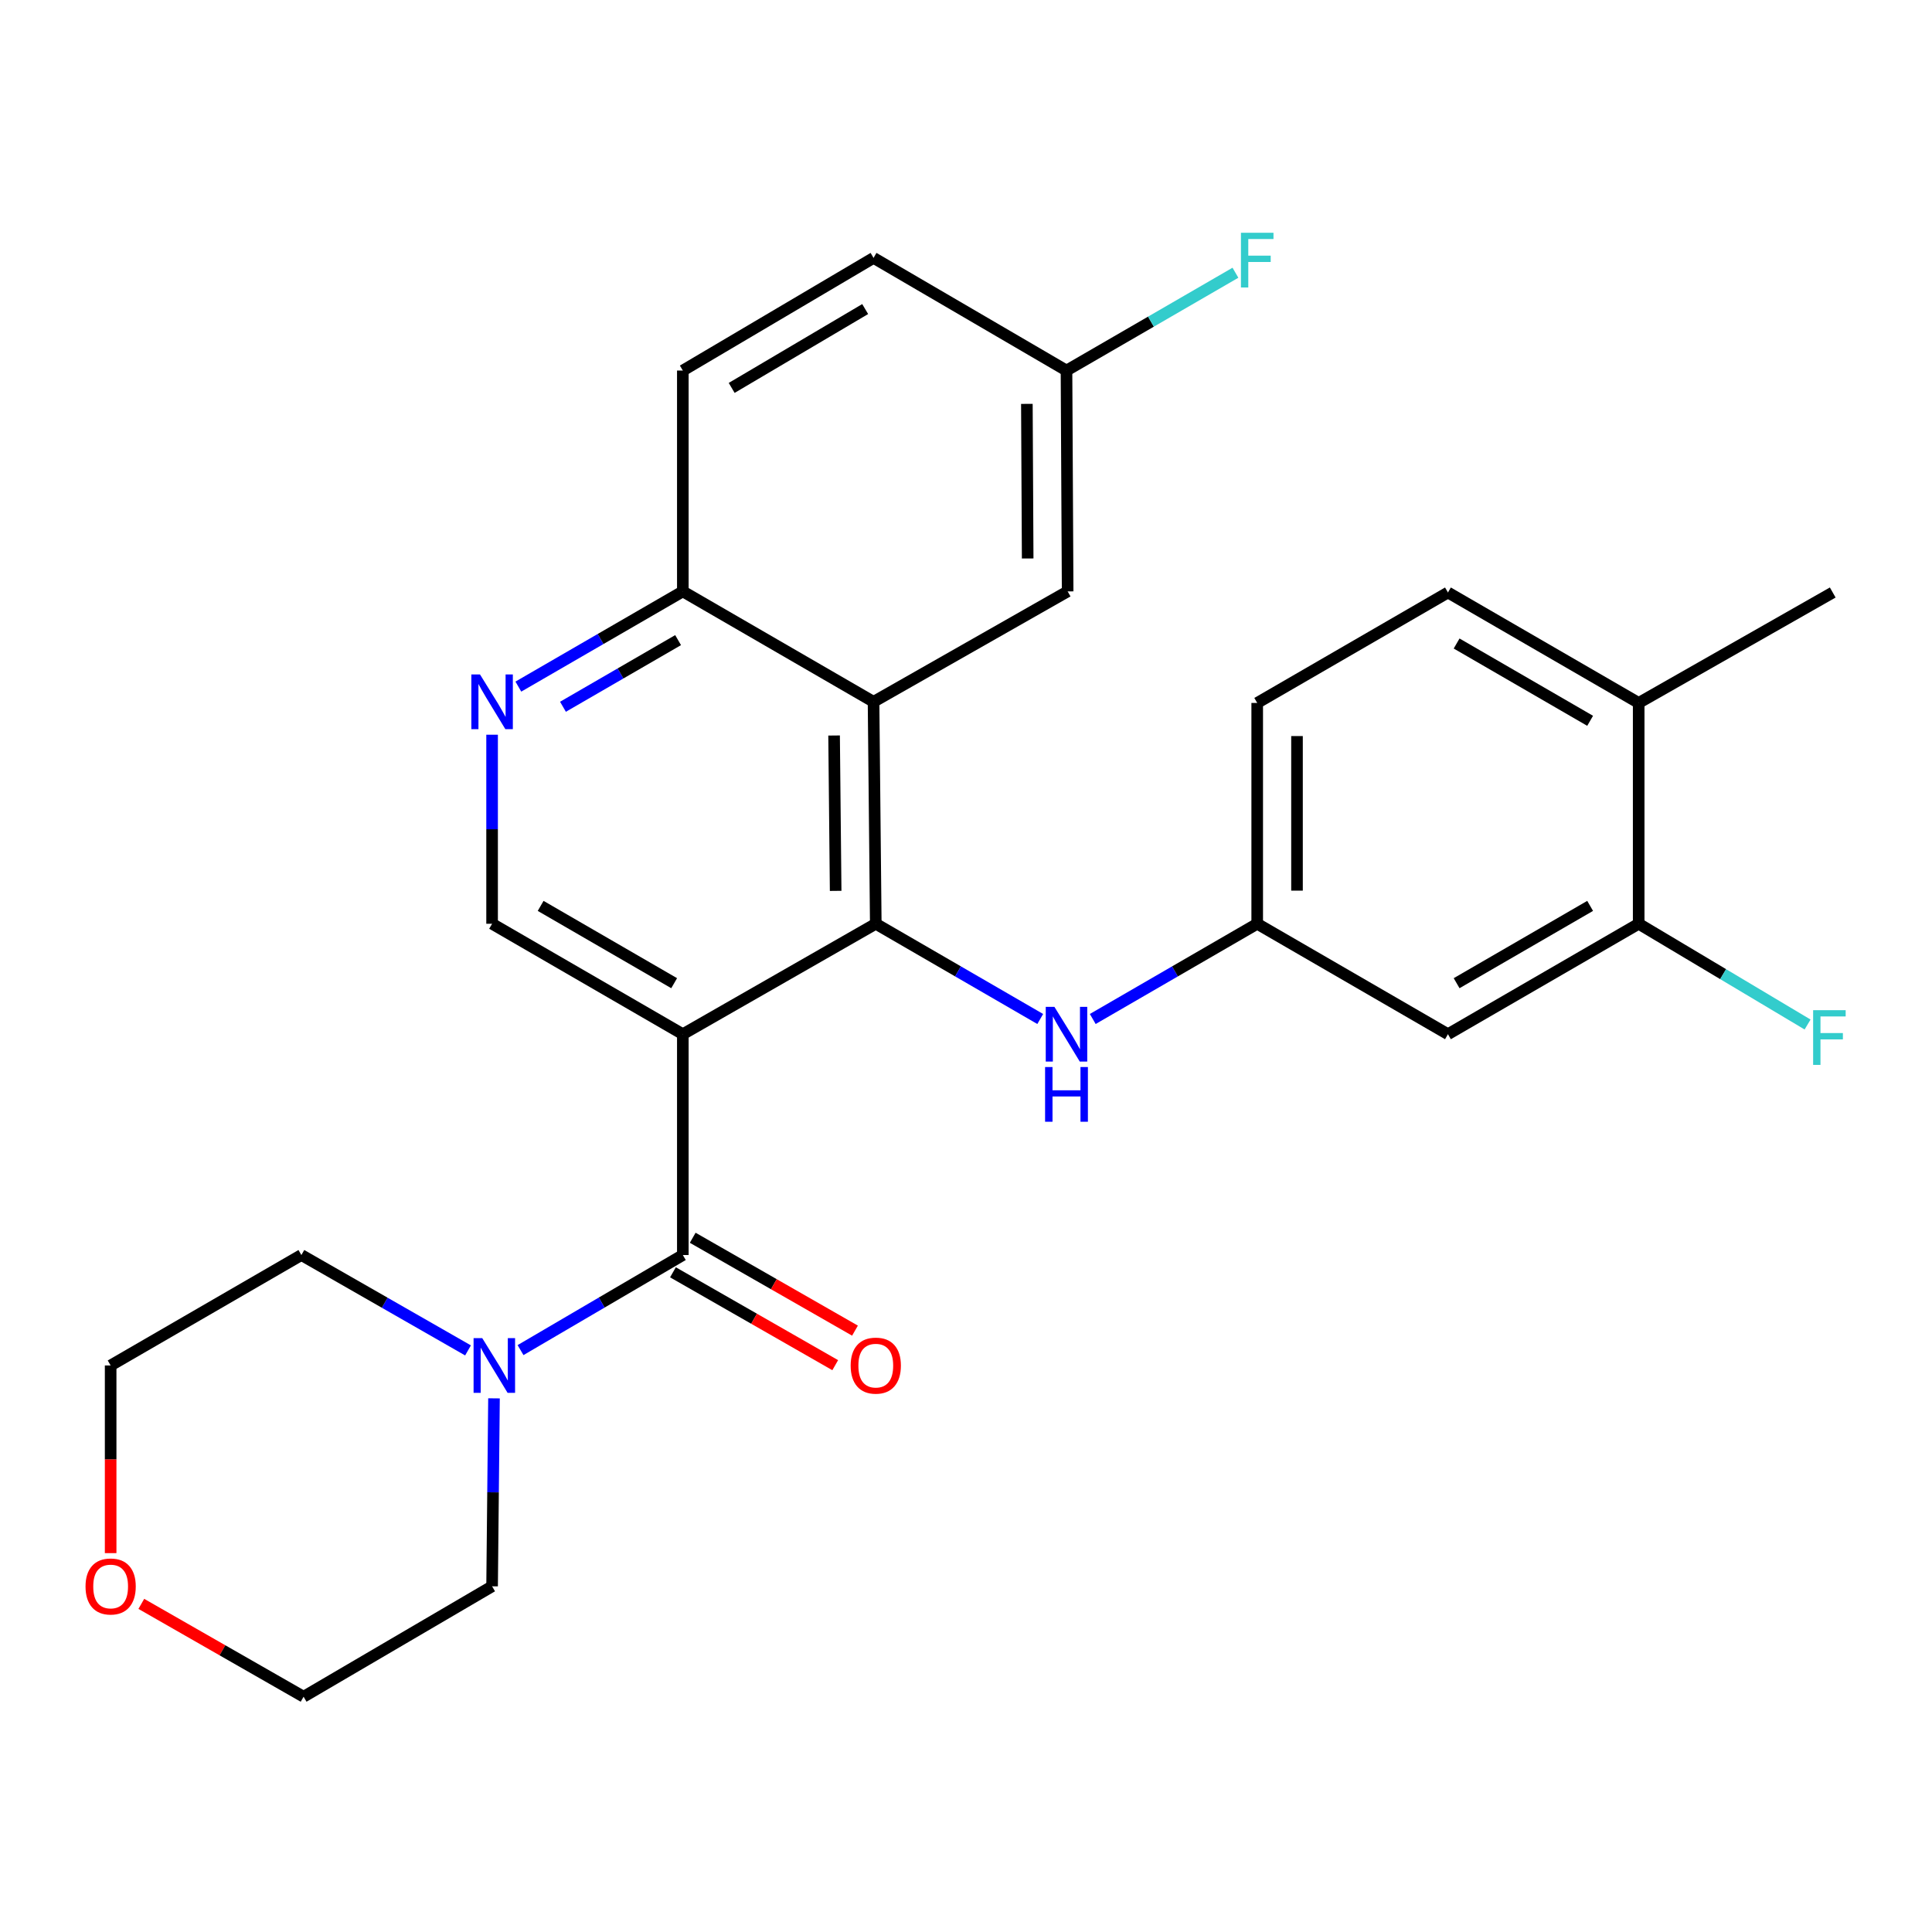 <?xml version='1.0' encoding='iso-8859-1'?>
<svg version='1.1' baseProfile='full'
              xmlns='http://www.w3.org/2000/svg'
                      xmlns:rdkit='http://www.rdkit.org/xml'
                      xmlns:xlink='http://www.w3.org/1999/xlink'
                  xml:space='preserve'
width='1000px' height='1000px' viewBox='0 0 1000 1000'>
<!-- END OF HEADER -->
<rect style='opacity:1.0;fill:#FFFFFF;stroke:none' width='1000' height='1000' x='0' y='0'> </rect>
<path class='bond-0' d='M 353.432,535.301 L 453.302,478.139' style='fill:none;fill-rule:evenodd;stroke:#000000;stroke-width:6px;stroke-linecap:butt;stroke-linejoin:miter;stroke-opacity:1' />
<path class='bond-1' d='M 353.432,535.301 L 353.432,649.601' style='fill:none;fill-rule:evenodd;stroke:#000000;stroke-width:6px;stroke-linecap:butt;stroke-linejoin:miter;stroke-opacity:1' />
<path class='bond-4' d='M 353.432,535.301 L 254.707,478.139' style='fill:none;fill-rule:evenodd;stroke:#000000;stroke-width:6px;stroke-linecap:butt;stroke-linejoin:miter;stroke-opacity:1' />
<path class='bond-4' d='M 348.945,508.9 L 279.837,468.887' style='fill:none;fill-rule:evenodd;stroke:#000000;stroke-width:6px;stroke-linecap:butt;stroke-linejoin:miter;stroke-opacity:1' />
<path class='bond-2' d='M 453.302,478.139 L 452.146,363.255' style='fill:none;fill-rule:evenodd;stroke:#000000;stroke-width:6px;stroke-linecap:butt;stroke-linejoin:miter;stroke-opacity:1' />
<path class='bond-2' d='M 432.531,461.114 L 431.722,380.695' style='fill:none;fill-rule:evenodd;stroke:#000000;stroke-width:6px;stroke-linecap:butt;stroke-linejoin:miter;stroke-opacity:1' />
<path class='bond-6' d='M 453.302,478.139 L 495.863,502.785' style='fill:none;fill-rule:evenodd;stroke:#000000;stroke-width:6px;stroke-linecap:butt;stroke-linejoin:miter;stroke-opacity:1' />
<path class='bond-6' d='M 495.863,502.785 L 538.424,527.43' style='fill:none;fill-rule:evenodd;stroke:#0000FF;stroke-width:6px;stroke-linecap:butt;stroke-linejoin:miter;stroke-opacity:1' />
<path class='bond-3' d='M 353.432,649.601 L 311.431,674.207' style='fill:none;fill-rule:evenodd;stroke:#000000;stroke-width:6px;stroke-linecap:butt;stroke-linejoin:miter;stroke-opacity:1' />
<path class='bond-3' d='M 311.431,674.207 L 269.43,698.814' style='fill:none;fill-rule:evenodd;stroke:#0000FF;stroke-width:6px;stroke-linecap:butt;stroke-linejoin:miter;stroke-opacity:1' />
<path class='bond-12' d='M 348.316,658.54 L 390.313,682.577' style='fill:none;fill-rule:evenodd;stroke:#000000;stroke-width:6px;stroke-linecap:butt;stroke-linejoin:miter;stroke-opacity:1' />
<path class='bond-12' d='M 390.313,682.577 L 432.309,706.614' style='fill:none;fill-rule:evenodd;stroke:#FF0000;stroke-width:6px;stroke-linecap:butt;stroke-linejoin:miter;stroke-opacity:1' />
<path class='bond-12' d='M 358.549,640.662 L 400.545,664.699' style='fill:none;fill-rule:evenodd;stroke:#000000;stroke-width:6px;stroke-linecap:butt;stroke-linejoin:miter;stroke-opacity:1' />
<path class='bond-12' d='M 400.545,664.699 L 442.541,688.736' style='fill:none;fill-rule:evenodd;stroke:#FF0000;stroke-width:6px;stroke-linecap:butt;stroke-linejoin:miter;stroke-opacity:1' />
<path class='bond-11' d='M 452.146,363.255 L 552.611,306.105' style='fill:none;fill-rule:evenodd;stroke:#000000;stroke-width:6px;stroke-linecap:butt;stroke-linejoin:miter;stroke-opacity:1' />
<path class='bond-27' d='M 452.146,363.255 L 353.432,306.105' style='fill:none;fill-rule:evenodd;stroke:#000000;stroke-width:6px;stroke-linecap:butt;stroke-linejoin:miter;stroke-opacity:1' />
<path class='bond-22' d='M 242.246,698.969 L 199.12,674.285' style='fill:none;fill-rule:evenodd;stroke:#0000FF;stroke-width:6px;stroke-linecap:butt;stroke-linejoin:miter;stroke-opacity:1' />
<path class='bond-22' d='M 199.12,674.285 L 155.993,649.601' style='fill:none;fill-rule:evenodd;stroke:#000000;stroke-width:6px;stroke-linecap:butt;stroke-linejoin:miter;stroke-opacity:1' />
<path class='bond-23' d='M 255.691,723.78 L 255.199,772.427' style='fill:none;fill-rule:evenodd;stroke:#0000FF;stroke-width:6px;stroke-linecap:butt;stroke-linejoin:miter;stroke-opacity:1' />
<path class='bond-23' d='M 255.199,772.427 L 254.707,821.074' style='fill:none;fill-rule:evenodd;stroke:#000000;stroke-width:6px;stroke-linecap:butt;stroke-linejoin:miter;stroke-opacity:1' />
<path class='bond-5' d='M 254.707,478.139 L 254.707,429.213' style='fill:none;fill-rule:evenodd;stroke:#000000;stroke-width:6px;stroke-linecap:butt;stroke-linejoin:miter;stroke-opacity:1' />
<path class='bond-5' d='M 254.707,429.213 L 254.707,380.287' style='fill:none;fill-rule:evenodd;stroke:#0000FF;stroke-width:6px;stroke-linecap:butt;stroke-linejoin:miter;stroke-opacity:1' />
<path class='bond-7' d='M 268.299,355.387 L 310.866,330.746' style='fill:none;fill-rule:evenodd;stroke:#0000FF;stroke-width:6px;stroke-linecap:butt;stroke-linejoin:miter;stroke-opacity:1' />
<path class='bond-7' d='M 310.866,330.746 L 353.432,306.105' style='fill:none;fill-rule:evenodd;stroke:#000000;stroke-width:6px;stroke-linecap:butt;stroke-linejoin:miter;stroke-opacity:1' />
<path class='bond-7' d='M 291.389,365.822 L 321.185,348.573' style='fill:none;fill-rule:evenodd;stroke:#0000FF;stroke-width:6px;stroke-linecap:butt;stroke-linejoin:miter;stroke-opacity:1' />
<path class='bond-7' d='M 321.185,348.573 L 350.982,331.325' style='fill:none;fill-rule:evenodd;stroke:#000000;stroke-width:6px;stroke-linecap:butt;stroke-linejoin:miter;stroke-opacity:1' />
<path class='bond-10' d='M 565.608,527.43 L 608.169,502.785' style='fill:none;fill-rule:evenodd;stroke:#0000FF;stroke-width:6px;stroke-linecap:butt;stroke-linejoin:miter;stroke-opacity:1' />
<path class='bond-10' d='M 608.169,502.785 L 650.73,478.139' style='fill:none;fill-rule:evenodd;stroke:#000000;stroke-width:6px;stroke-linecap:butt;stroke-linejoin:miter;stroke-opacity:1' />
<path class='bond-16' d='M 353.432,306.105 L 353.432,191.793' style='fill:none;fill-rule:evenodd;stroke:#000000;stroke-width:6px;stroke-linecap:butt;stroke-linejoin:miter;stroke-opacity:1' />
<path class='bond-8' d='M 848.18,478.139 L 749.455,535.301' style='fill:none;fill-rule:evenodd;stroke:#000000;stroke-width:6px;stroke-linecap:butt;stroke-linejoin:miter;stroke-opacity:1' />
<path class='bond-8' d='M 823.05,468.887 L 753.942,508.9' style='fill:none;fill-rule:evenodd;stroke:#000000;stroke-width:6px;stroke-linecap:butt;stroke-linejoin:miter;stroke-opacity:1' />
<path class='bond-18' d='M 848.18,478.139 L 891.89,504.215' style='fill:none;fill-rule:evenodd;stroke:#000000;stroke-width:6px;stroke-linecap:butt;stroke-linejoin:miter;stroke-opacity:1' />
<path class='bond-18' d='M 891.89,504.215 L 935.6,530.291' style='fill:none;fill-rule:evenodd;stroke:#33CCCC;stroke-width:6px;stroke-linecap:butt;stroke-linejoin:miter;stroke-opacity:1' />
<path class='bond-30' d='M 848.18,478.139 L 848.18,363.839' style='fill:none;fill-rule:evenodd;stroke:#000000;stroke-width:6px;stroke-linecap:butt;stroke-linejoin:miter;stroke-opacity:1' />
<path class='bond-9' d='M 749.455,535.301 L 650.73,478.139' style='fill:none;fill-rule:evenodd;stroke:#000000;stroke-width:6px;stroke-linecap:butt;stroke-linejoin:miter;stroke-opacity:1' />
<path class='bond-19' d='M 650.73,478.139 L 650.73,363.839' style='fill:none;fill-rule:evenodd;stroke:#000000;stroke-width:6px;stroke-linecap:butt;stroke-linejoin:miter;stroke-opacity:1' />
<path class='bond-19' d='M 671.328,460.994 L 671.328,380.984' style='fill:none;fill-rule:evenodd;stroke:#000000;stroke-width:6px;stroke-linecap:butt;stroke-linejoin:miter;stroke-opacity:1' />
<path class='bond-17' d='M 552.611,306.105 L 552.016,191.793' style='fill:none;fill-rule:evenodd;stroke:#000000;stroke-width:6px;stroke-linecap:butt;stroke-linejoin:miter;stroke-opacity:1' />
<path class='bond-17' d='M 531.923,289.066 L 531.507,209.047' style='fill:none;fill-rule:evenodd;stroke:#000000;stroke-width:6px;stroke-linecap:butt;stroke-linejoin:miter;stroke-opacity:1' />
<path class='bond-13' d='M 848.18,363.839 L 749.455,306.677' style='fill:none;fill-rule:evenodd;stroke:#000000;stroke-width:6px;stroke-linecap:butt;stroke-linejoin:miter;stroke-opacity:1' />
<path class='bond-13' d='M 823.05,373.091 L 753.942,333.078' style='fill:none;fill-rule:evenodd;stroke:#000000;stroke-width:6px;stroke-linecap:butt;stroke-linejoin:miter;stroke-opacity:1' />
<path class='bond-26' d='M 848.18,363.839 L 948.622,306.677' style='fill:none;fill-rule:evenodd;stroke:#000000;stroke-width:6px;stroke-linecap:butt;stroke-linejoin:miter;stroke-opacity:1' />
<path class='bond-14' d='M 73.144,830.159 L 115.141,854.192' style='fill:none;fill-rule:evenodd;stroke:#FF0000;stroke-width:6px;stroke-linecap:butt;stroke-linejoin:miter;stroke-opacity:1' />
<path class='bond-14' d='M 115.141,854.192 L 157.138,878.224' style='fill:none;fill-rule:evenodd;stroke:#000000;stroke-width:6px;stroke-linecap:butt;stroke-linejoin:miter;stroke-opacity:1' />
<path class='bond-28' d='M 57.268,803.896 L 57.268,755.329' style='fill:none;fill-rule:evenodd;stroke:#FF0000;stroke-width:6px;stroke-linecap:butt;stroke-linejoin:miter;stroke-opacity:1' />
<path class='bond-28' d='M 57.268,755.329 L 57.268,706.762' style='fill:none;fill-rule:evenodd;stroke:#000000;stroke-width:6px;stroke-linecap:butt;stroke-linejoin:miter;stroke-opacity:1' />
<path class='bond-15' d='M 749.455,306.677 L 650.73,363.839' style='fill:none;fill-rule:evenodd;stroke:#000000;stroke-width:6px;stroke-linecap:butt;stroke-linejoin:miter;stroke-opacity:1' />
<path class='bond-20' d='M 353.432,191.793 L 452.146,133.487' style='fill:none;fill-rule:evenodd;stroke:#000000;stroke-width:6px;stroke-linecap:butt;stroke-linejoin:miter;stroke-opacity:1' />
<path class='bond-20' d='M 378.715,200.783 L 447.815,159.969' style='fill:none;fill-rule:evenodd;stroke:#000000;stroke-width:6px;stroke-linecap:butt;stroke-linejoin:miter;stroke-opacity:1' />
<path class='bond-21' d='M 552.016,191.793 L 595.737,166.481' style='fill:none;fill-rule:evenodd;stroke:#000000;stroke-width:6px;stroke-linecap:butt;stroke-linejoin:miter;stroke-opacity:1' />
<path class='bond-21' d='M 595.737,166.481 L 639.458,141.169' style='fill:none;fill-rule:evenodd;stroke:#33CCCC;stroke-width:6px;stroke-linecap:butt;stroke-linejoin:miter;stroke-opacity:1' />
<path class='bond-29' d='M 552.016,191.793 L 452.146,133.487' style='fill:none;fill-rule:evenodd;stroke:#000000;stroke-width:6px;stroke-linecap:butt;stroke-linejoin:miter;stroke-opacity:1' />
<path class='bond-24' d='M 155.993,649.601 L 57.268,706.762' style='fill:none;fill-rule:evenodd;stroke:#000000;stroke-width:6px;stroke-linecap:butt;stroke-linejoin:miter;stroke-opacity:1' />
<path class='bond-25' d='M 254.707,821.074 L 157.138,878.224' style='fill:none;fill-rule:evenodd;stroke:#000000;stroke-width:6px;stroke-linecap:butt;stroke-linejoin:miter;stroke-opacity:1' />
<path  class='atom-4' d='M 249.603 692.602
L 258.883 707.602
Q 259.803 709.082, 261.283 711.762
Q 262.763 714.442, 262.843 714.602
L 262.843 692.602
L 266.603 692.602
L 266.603 720.922
L 262.723 720.922
L 252.763 704.522
Q 251.603 702.602, 250.363 700.402
Q 249.163 698.202, 248.803 697.522
L 248.803 720.922
L 245.123 720.922
L 245.123 692.602
L 249.603 692.602
' fill='#0000FF'/>
<path  class='atom-6' d='M 248.447 349.095
L 257.727 364.095
Q 258.647 365.575, 260.127 368.255
Q 261.607 370.935, 261.687 371.095
L 261.687 349.095
L 265.447 349.095
L 265.447 377.415
L 261.567 377.415
L 251.607 361.015
Q 250.447 359.095, 249.207 356.895
Q 248.007 354.695, 247.647 354.015
L 247.647 377.415
L 243.967 377.415
L 243.967 349.095
L 248.447 349.095
' fill='#0000FF'/>
<path  class='atom-7' d='M 545.756 521.141
L 555.036 536.141
Q 555.956 537.621, 557.436 540.301
Q 558.916 542.981, 558.996 543.141
L 558.996 521.141
L 562.756 521.141
L 562.756 549.461
L 558.876 549.461
L 548.916 533.061
Q 547.756 531.141, 546.516 528.941
Q 545.316 526.741, 544.956 526.061
L 544.956 549.461
L 541.276 549.461
L 541.276 521.141
L 545.756 521.141
' fill='#0000FF'/>
<path  class='atom-7' d='M 540.936 552.293
L 544.776 552.293
L 544.776 564.333
L 559.256 564.333
L 559.256 552.293
L 563.096 552.293
L 563.096 580.613
L 559.256 580.613
L 559.256 567.533
L 544.776 567.533
L 544.776 580.613
L 540.936 580.613
L 540.936 552.293
' fill='#0000FF'/>
<path  class='atom-13' d='M 440.302 706.842
Q 440.302 700.042, 443.662 696.242
Q 447.022 692.442, 453.302 692.442
Q 459.582 692.442, 462.942 696.242
Q 466.302 700.042, 466.302 706.842
Q 466.302 713.722, 462.902 717.642
Q 459.502 721.522, 453.302 721.522
Q 447.062 721.522, 443.662 717.642
Q 440.302 713.762, 440.302 706.842
M 453.302 718.322
Q 457.622 718.322, 459.942 715.442
Q 462.302 712.522, 462.302 706.842
Q 462.302 701.282, 459.942 698.482
Q 457.622 695.642, 453.302 695.642
Q 448.982 695.642, 446.622 698.442
Q 444.302 701.242, 444.302 706.842
Q 444.302 712.562, 446.622 715.442
Q 448.982 718.322, 453.302 718.322
' fill='#FF0000'/>
<path  class='atom-15' d='M 44.268 821.154
Q 44.268 814.354, 47.628 810.554
Q 50.988 806.754, 57.268 806.754
Q 63.548 806.754, 66.908 810.554
Q 70.268 814.354, 70.268 821.154
Q 70.268 828.034, 66.868 831.954
Q 63.468 835.834, 57.268 835.834
Q 51.028 835.834, 47.628 831.954
Q 44.268 828.074, 44.268 821.154
M 57.268 832.634
Q 61.588 832.634, 63.908 829.754
Q 66.268 826.834, 66.268 821.154
Q 66.268 815.594, 63.908 812.794
Q 61.588 809.954, 57.268 809.954
Q 52.948 809.954, 50.588 812.754
Q 48.268 815.554, 48.268 821.154
Q 48.268 826.874, 50.588 829.754
Q 52.948 832.634, 57.268 832.634
' fill='#FF0000'/>
<path  class='atom-19' d='M 938.474 522.869
L 955.314 522.869
L 955.314 526.109
L 942.274 526.109
L 942.274 534.709
L 953.874 534.709
L 953.874 537.989
L 942.274 537.989
L 942.274 551.189
L 938.474 551.189
L 938.474 522.869
' fill='#33CCCC'/>
<path  class='atom-22' d='M 642.31 120.483
L 659.15 120.483
L 659.15 123.723
L 646.11 123.723
L 646.11 132.323
L 657.71 132.323
L 657.71 135.603
L 646.11 135.603
L 646.11 148.803
L 642.31 148.803
L 642.31 120.483
' fill='#33CCCC'/>
</svg>
